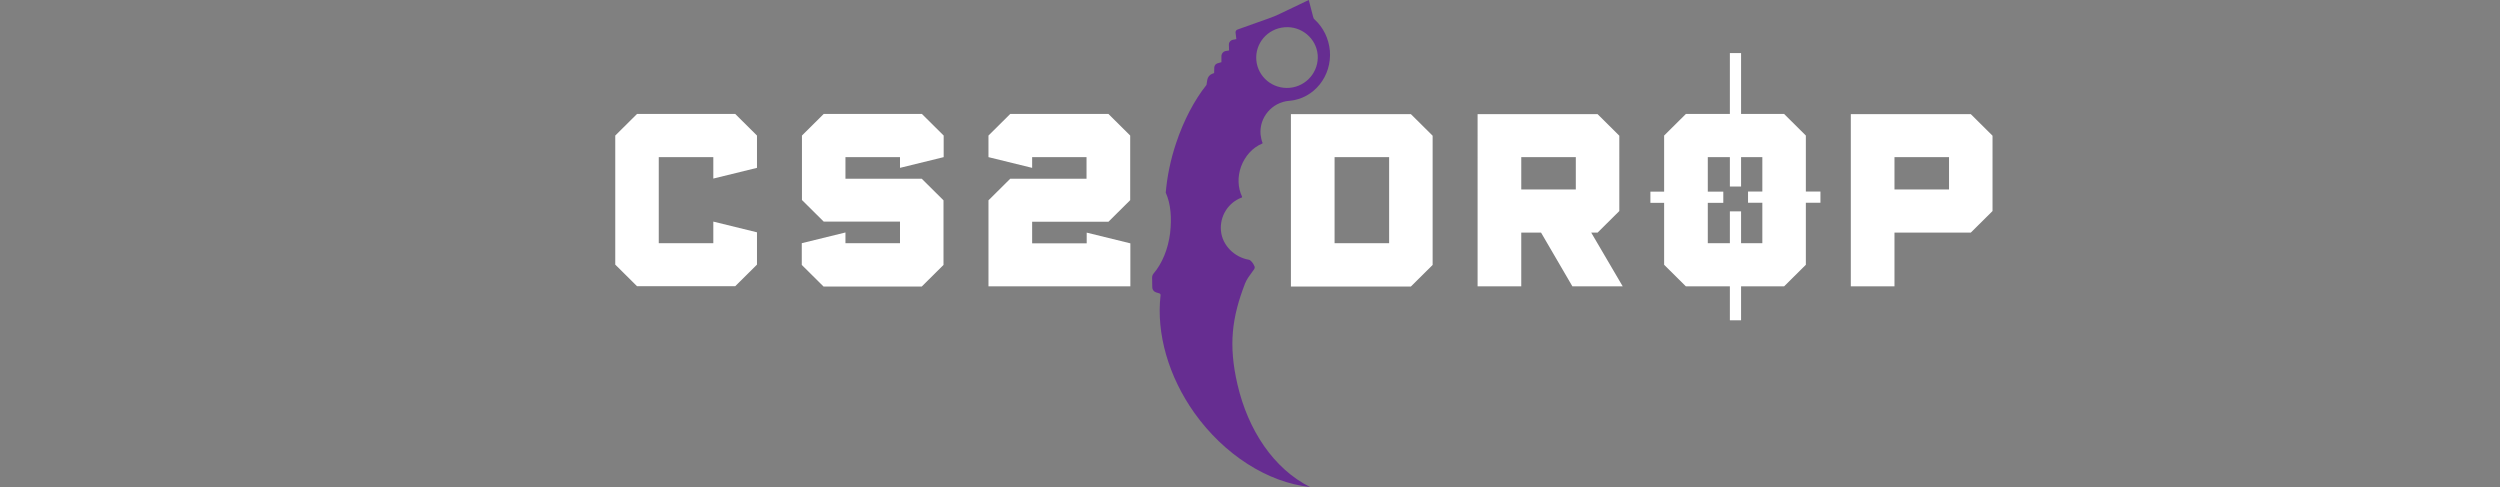 <?xml version="1.0" encoding="utf-8"?>
<!-- Generator: Adobe Illustrator 26.1.0, SVG Export Plug-In . SVG Version: 6.00 Build 0)  -->
<svg version="1.1" id="Слой_1" xmlns="http://www.w3.org/2000/svg" xmlns:xlink="http://www.w3.org/1999/xlink" x="0px" y="0px"
	 viewBox="0 0 154 30" style="enable-background:new 0 0 154 30;" xml:space="preserve">
<rect x="0" y="0" width="154" height="30" fill="#808080" stroke="none"/>
<style type="text/css">
	.st0{display:none;}
	.st1{display:inline;fill:#141921;}
	.st2{fill:none;}
	.st3{fill:#FFFFFF;}
	.st4{fill:#662D91;}
</style>
<g class="st0">
	<rect x="-5" y="-3" class="st1" width="163" height="37"/>
</g>
<g>
	<rect x="37.22" y="7.03" class="st2" width="33.82" height="13.2"/>
	<path class="st3" d="M43.94,14.98v-1.33l2.69,0.66v1.99l-1.34,1.33h-6.05l-1.34-1.33V8.35l1.34-1.33h6.05l1.34,1.33v1.99
		l-2.69,0.66V9.68h-3.36v5.3H43.94z"/>
	<path class="st3" d="M49.39,14.98l2.69-0.66v0.66h3.36v-1.33h-4.7l-1.34-1.33V8.35l1.34-1.33h6.05l1.34,1.33v1.33l-2.69,0.66V9.68
		h-3.36v1.33h4.7l1.34,1.33v3.98l-1.34,1.33h-6.05l-1.34-1.33V14.98z"/>
	<path class="st3" d="M63.58,9.68v0.66l-2.69-0.66V8.35l1.34-1.33h6.05l1.34,1.33v3.98l-1.34,1.33h-4.7v1.33h3.36v-0.66l2.69,0.66
		v2.65h-8.74v-5.3l1.34-1.33h4.7V9.68H63.58z"/>
</g>
<g>
	<polygon class="st2" points="125.43,25.73 78.85,25.58 78.85,7.03 125.43,7.19 	"/>
	<path class="st3" d="M79.52,7.03h7.39l1.34,1.33v7.96l-1.34,1.33h-7.39V7.03z M82.21,9.68v5.3h3.36v-5.3H82.21z"/>
	<path class="st3" d="M91.02,7.03h7.39l1.34,1.33V13l-1.34,1.33h-0.39l1.94,3.31h-3.1l-1.93-3.31h-1.22v3.31h-2.69V7.03z
		 M93.71,9.68v1.99h3.36V9.68H93.71z"/>
	<path class="st3" d="M102.51,8.35l1.34-1.33h6.05l1.34,1.33v7.96l-1.34,1.33h-6.05l-1.34-1.33V8.35z M105.2,9.68v5.3h3.36v-5.3
		H105.2z"/>
	<path class="st3" d="M114.01,7.03h7.39l1.34,1.33V13l-1.34,1.33h-4.7v3.31h-2.69V7.03z M116.7,9.68v1.99h3.36V9.68H116.7z"/>
</g>
<path class="st4" d="M81.92,3.12c-0.07-0.74-0.4-1.43-0.94-1.92c-0.05-0.04-0.08-0.1-0.09-0.16L80.62,0l-1.8,0.86
	c-0.23,0.11-0.47,0.21-0.71,0.29l-1.88,0.67c-0.08,0.03-0.13,0.11-0.12,0.19l0.05,0.4l-0.21,0.04c-0.15,0.03-0.26,0.16-0.25,0.31
	l0.01,0.35l-0.19,0.03c-0.16,0.02-0.28,0.16-0.28,0.32l0,0.37l-0.24,0.07c-0.11,0.03-0.19,0.13-0.2,0.25L74.79,4.5l-0.13,0.05
	c-0.15,0.06-0.26,0.2-0.29,0.36l-0.05,0.32c-0.75,0.94-1.41,2.2-1.87,3.58c-0.35,1.04-0.56,2.09-0.64,3.06
	c0.32,0.7,0.37,1.58,0.27,2.48c-0.12,0.98-0.49,1.88-1.02,2.5c-0.06,0.07-0.09,0.16-0.09,0.25l0.01,0.6c0,0.14,0.09,0.26,0.23,0.31
	l0.2,0.06c0.06,0.02,0.09,0.07,0.08,0.13c-0.27,2.34,0.49,4.99,2.08,7.23C75.4,28,78.08,29.72,80.7,30
	c-2.25-1.13-3.82-3.51-4.47-6.31c-0.57-2.45-0.34-4.15,0.47-6.24c0.05-0.12,0.11-0.23,0.18-0.34l0.37-0.52
	c0.04-0.05,0.05-0.12,0.03-0.18c-0.07-0.18-0.23-0.39-0.35-0.41c-0.88-0.15-1.64-0.88-1.72-1.79c-0.08-0.9,0.45-1.74,1.3-2.05
	l0-0.05c-0.26-0.54-0.29-1.22-0.06-1.85c0.24-0.65,0.71-1.17,1.29-1.41l0.04-0.03c-0.07-0.17-0.11-0.36-0.13-0.54
	c-0.09-1.04,0.7-1.98,1.76-2.07c0.02,0,0.04,0,0.07,0l-0.04,0C80.95,6.07,82.05,4.69,81.92,3.12z M79.44,5.41
	c-1.04,0.09-1.96-0.67-2.05-1.7c-0.09-1.03,0.68-1.94,1.73-2.03c1.04-0.09,1.96,0.67,2.05,1.7C81.25,4.41,80.48,5.32,79.44,5.41z"/>
<rect x="106.56" y="13.02" class="st3" width="0.69" height="6.71"/>
<rect x="106.56" y="3.27" class="st3" width="0.69" height="8.22"/>
<rect x="109.57" y="9.92" transform="matrix(6.123234e-17 -1 1 6.123234e-17 97.759 122.059)" class="st3" width="0.69" height="4.46"/>
<rect x="103.56" y="9.91" transform="matrix(6.123234e-17 -1 1 6.123234e-17 91.755 116.055)" class="st3" width="0.69" height="4.49"/>
<g>
</g>
<g>
</g>
<g>
</g>
<g>
</g>
<g>
</g>
<g>
</g>
<g>
</g>
<g>
</g>
<g>
</g>
<g>
</g>
<g>
</g>
<g>
</g>
<g>
</g>
<g>
</g>
<g>
</g>
</svg>
